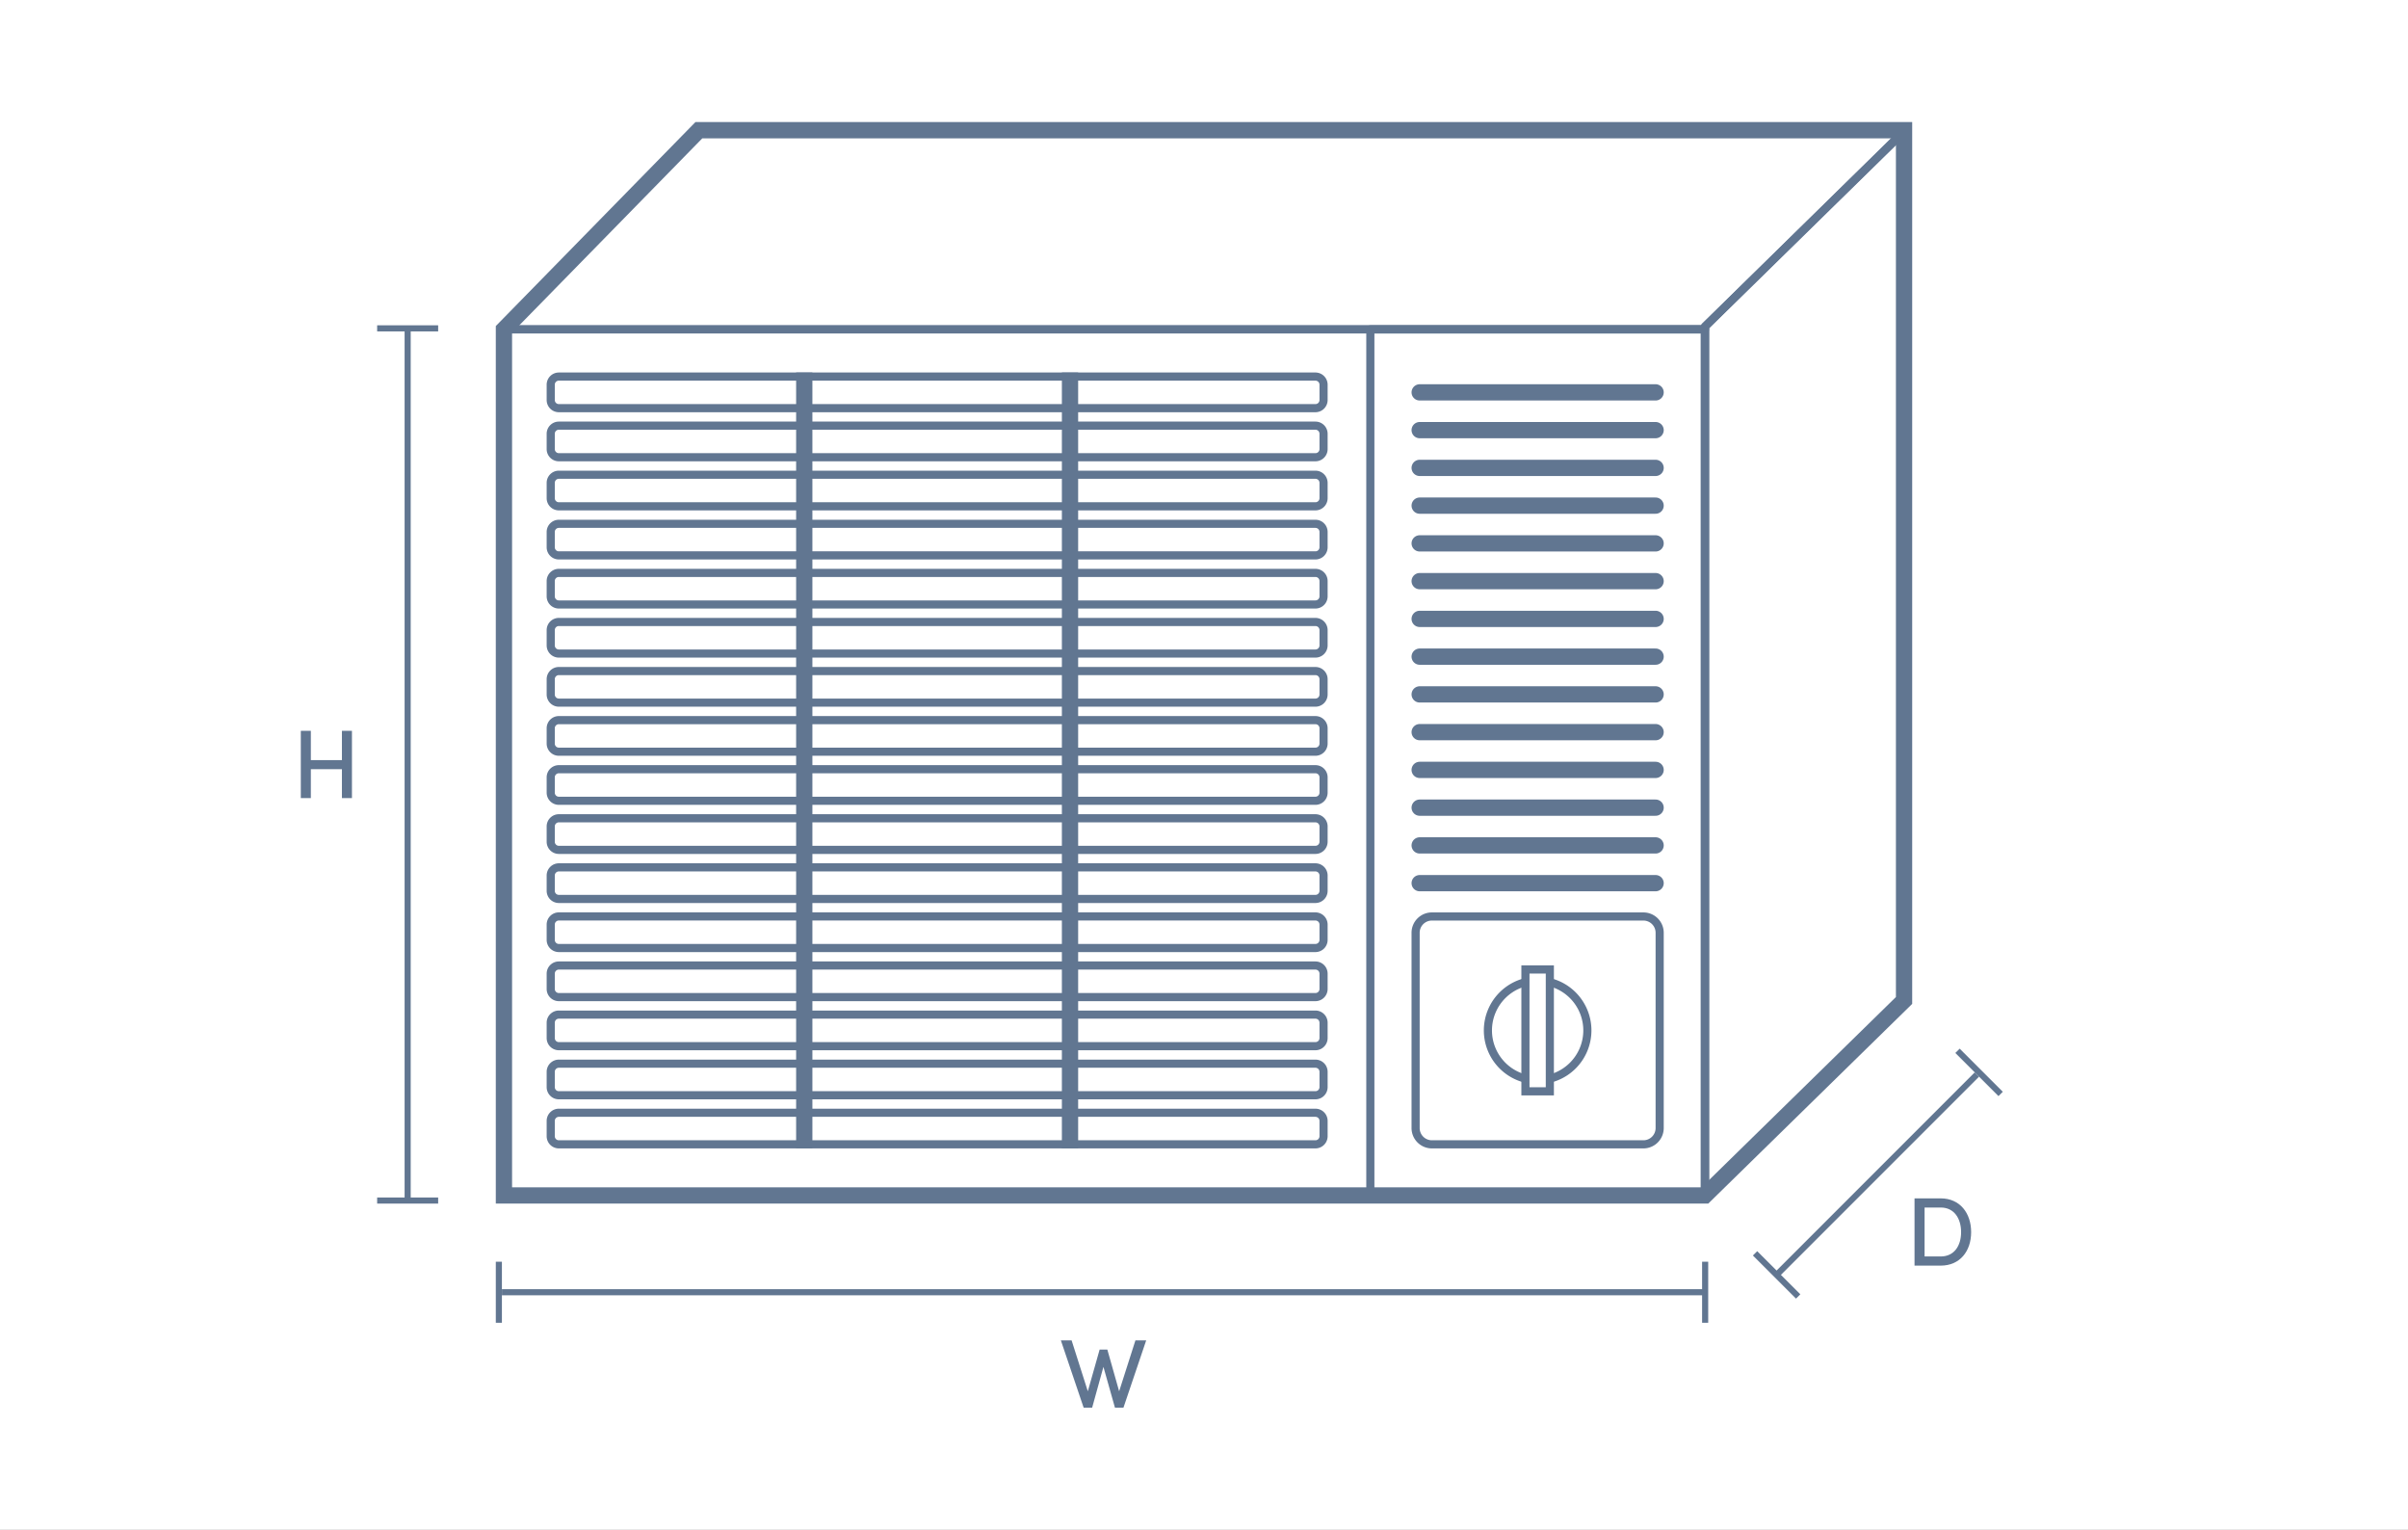 <svg xmlns="http://www.w3.org/2000/svg" xmlns:xlink="http://www.w3.org/1999/xlink" width="296" height="188" viewBox="0 0 296 188">
  <rect x="0" y="0" width="296" height="188" fill="#333333" stroke="none"/>
  <defs>
    <clipPath id="clip-path">
      <path id="Path_82" data-name="Path 82" d="M0,0H296V-188H0Z" fill="none"/>
    </clipPath>
    <clipPath id="clip-air_conditioner_window">
      <rect width="296" height="188"/>
    </clipPath>
  </defs>
  <g id="air_conditioner_window" clip-path="url(#clip-air_conditioner_window)">
    <rect width="296" height="188" fill="#fff"/>
    <g id="Group_123" data-name="Group 123" transform="translate(0 188)">
      <path id="Path_70" data-name="Path 70" d="M0,0H296V-188H0Z" fill="none"/>
      <g id="Group_70" data-name="Group 70" transform="translate(234.053 -110.594)">
        <path id="Path_71" data-name="Path 71" d="M0,0V-61.231L-24.476-37.269V8.271h0V69.5L0,45.54V0Z" fill="none" stroke="#617691" stroke-linejoin="round" stroke-width="1"/>
      </g>
      <g id="Group_71" data-name="Group 71" transform="translate(232.708 -170.565)">
        <path id="Path_72" data-name="Path 72" d="M0,0,1.345-1.435H-146.8l-23.962,24.476H-23.131V22.7Z" fill="none" stroke="#617691" stroke-linejoin="round" stroke-width="1"/>
      </g>
      <g id="Group_72" data-name="Group 72" transform="translate(137.57 -17.028)">
        <path id="Path_73" data-name="Path 73" d="M0,0-1.452-5.124H-2.4L-3.851,0-5.843-6.252h-1.32l2.8,8.267h1.043L-1.932-3-.516,2.015H.528L3.323-6.252H2Z" fill="#617691"/>
      </g>
      <g id="Group_73" data-name="Group 73" transform="translate(50.11 -147.649)">
        <path id="Path_74" data-name="Path 74" d="M0,0V107.183" fill="none" stroke="#617691" stroke-width="0.75"/>
      </g>
      <g id="Group_74" data-name="Group 74" transform="translate(42.029 -94.591)">
        <path id="Path_75" data-name="Path 75" d="M0,0H-3.818V-3.6H-5.052V4.667h1.234V1.115H0V4.667H1.234V-3.6H0Z" fill="#617691"/>
      </g>
      <g id="Group_75" data-name="Group 75" transform="translate(46.36 -147.649)">
        <path id="Path_76" data-name="Path 76" d="M0,0H7.5" fill="none" stroke="#617691" stroke-width="0.75"/>
      </g>
      <g id="Group_76" data-name="Group 76" transform="translate(46.36 -40.467)">
        <path id="Path_77" data-name="Path 77" d="M0,0H7.5" fill="none" stroke="#617691" stroke-width="0.75"/>
      </g>
      <g id="Group_77" data-name="Group 77" transform="translate(61.697 -29.199)">
        <path id="Path_78" data-name="Path 78" d="M0,0H147.907" fill="none" stroke="#617691" stroke-width="0.75"/>
      </g>
      <g id="Group_78" data-name="Group 78" transform="translate(61.322 -25.449)">
        <path id="Path_79" data-name="Path 79" d="M0,0V-7.5" fill="none" stroke="#617691" stroke-width="0.75"/>
      </g>
      <g id="Group_79" data-name="Group 79" transform="translate(209.603 -25.449)">
        <path id="Path_80" data-name="Path 80" d="M0,0V-7.5" fill="none" stroke="#617691" stroke-width="0.75"/>
      </g>
      <g id="Group_81" data-name="Group 81" clip-path="url(#clip-path)">
        <g id="Group_80" data-name="Group 80" transform="translate(235.341 -40.735)">
          <path id="Path_81" data-name="Path 81" d="M0,0V8.266H3.215c2.365,0,3.744-1.774,3.744-4.115S5.58,0,3.215,0ZM1.235,7.14V1.126h1.98c1.657,0,2.509,1.345,2.509,3.025S4.872,7.14,3.215,7.14Z" fill="#617691"/>
        </g>
      </g>
      <g id="Group_82" data-name="Group 82" transform="translate(243.007 -55.955)">
        <path id="Path_83" data-name="Path 83" d="M0,0-24.622,24.622" fill="none" stroke="#617691" stroke-width="0.75"/>
      </g>
      <g id="Group_83" data-name="Group 83" transform="translate(245.924 -53.568)">
        <path id="Path_84" data-name="Path 84" d="M0,0-5.3-5.3" fill="none" stroke="#617691" stroke-width="0.75"/>
      </g>
      <g id="Group_84" data-name="Group 84" transform="translate(221.037 -28.681)">
        <path id="Path_85" data-name="Path 85" d="M0,0-5.3-5.3" fill="none" stroke="#617691" stroke-width="0.75"/>
      </g>
      <path id="Path_86" data-name="Path 86" d="M61.946-41.092H209.577V-147.525H61.946ZM209.578-147.524V-41.092M90.494-147.524H209.578" fill="none" stroke="#617691" stroke-linecap="round" stroke-linejoin="round" stroke-miterlimit="10" stroke-width="1"/>
      <path id="Path_87" data-name="Path 87" d="M168.447-41.092h41.131V-147.525H168.447Zm41.131-106.432V-41.092M176.4-147.524h33.178" fill="none" stroke="#617691" stroke-linecap="round" stroke-linejoin="round" stroke-miterlimit="10" stroke-width="1"/>
      <g id="Group_85" data-name="Group 85" transform="translate(234.053 -110.594)">
        <path id="Path_88" data-name="Path 88" d="M0,0V-61.406H-148.145L-172.107-36.93V69.5H-24.476L0,45.54V0Z" fill="none" stroke="#617691" stroke-width="2"/>
      </g>
      <g id="Group_87" data-name="Group 87" clip-path="url(#clip-path)">
        <g id="Group_86" data-name="Group 86" transform="translate(176.012 -75.374)">
          <path id="Path_89" data-name="Path 89" d="M0,0A2,2,0,0,0-2,2V26a2,2,0,0,0,2,2H26a2,2,0,0,0,2-2V2a2,2,0,0,0-2-2Z" fill="none" stroke="#617691" stroke-width="1"/>
        </g>
      </g>
      <g id="Group_88" data-name="Group 88" transform="translate(174.512 -79.47)">
        <path id="Path_91" data-name="Path 91" d="M0,0H29" fill="none" stroke="#617691" stroke-linecap="round" stroke-width="2"/>
      </g>
      <g id="Group_89" data-name="Group 89" transform="translate(174.512 -84.11)">
        <path id="Path_92" data-name="Path 92" d="M0,0H29" fill="none" stroke="#617691" stroke-linecap="round" stroke-width="2"/>
      </g>
      <g id="Group_90" data-name="Group 90" transform="translate(174.512 -139.782)">
        <path id="Path_93" data-name="Path 93" d="M0,0H29" fill="none" stroke="#617691" stroke-linecap="round" stroke-width="2"/>
      </g>
      <g id="Group_91" data-name="Group 91" transform="translate(174.512 -130.503)">
        <path id="Path_94" data-name="Path 94" d="M0,0H29" fill="none" stroke="#617691" stroke-linecap="round" stroke-width="2"/>
      </g>
      <g id="Group_92" data-name="Group 92" transform="translate(174.512 -121.225)">
        <path id="Path_95" data-name="Path 95" d="M0,0H29" fill="none" stroke="#617691" stroke-linecap="round" stroke-width="2"/>
      </g>
      <g id="Group_93" data-name="Group 93" transform="translate(174.512 -111.946)">
        <path id="Path_96" data-name="Path 96" d="M0,0H29" fill="none" stroke="#617691" stroke-linecap="round" stroke-width="2"/>
      </g>
      <g id="Group_94" data-name="Group 94" transform="translate(174.512 -102.667)">
        <path id="Path_97" data-name="Path 97" d="M0,0H29" fill="none" stroke="#617691" stroke-linecap="round" stroke-width="2"/>
      </g>
      <g id="Group_95" data-name="Group 95" transform="translate(174.512 -93.389)">
        <path id="Path_98" data-name="Path 98" d="M0,0H29" fill="none" stroke="#617691" stroke-linecap="round" stroke-width="2"/>
      </g>
      <g id="Group_96" data-name="Group 96" transform="translate(174.512 -135.143)">
        <path id="Path_99" data-name="Path 99" d="M0,0H29" fill="none" stroke="#617691" stroke-linecap="round" stroke-width="2"/>
      </g>
      <g id="Group_97" data-name="Group 97" transform="translate(174.512 -125.864)">
        <path id="Path_100" data-name="Path 100" d="M0,0H29" fill="none" stroke="#617691" stroke-linecap="round" stroke-width="2"/>
      </g>
      <g id="Group_98" data-name="Group 98" transform="translate(174.512 -116.585)">
        <path id="Path_101" data-name="Path 101" d="M0,0H29" fill="none" stroke="#617691" stroke-linecap="round" stroke-width="2"/>
      </g>
      <g id="Group_99" data-name="Group 99" transform="translate(174.512 -107.307)">
        <path id="Path_102" data-name="Path 102" d="M0,0H29" fill="none" stroke="#617691" stroke-linecap="round" stroke-width="2"/>
      </g>
      <g id="Group_100" data-name="Group 100" transform="translate(174.512 -98.028)">
        <path id="Path_103" data-name="Path 103" d="M0,0H29" fill="none" stroke="#617691" stroke-linecap="round" stroke-width="2"/>
      </g>
      <g id="Group_101" data-name="Group 101" transform="translate(174.512 -88.749)">
        <path id="Path_104" data-name="Path 104" d="M0,0H29" fill="none" stroke="#617691" stroke-linecap="round" stroke-width="2"/>
      </g>
      <g id="Group_103" data-name="Group 103" clip-path="url(#clip-path)">
        <g id="Group_102" data-name="Group 102" transform="translate(189.012 -55.261)">
          <path id="Path_105" data-name="Path 105" d="M0,0A6.113,6.113,0,0,1-6.113-6.113,6.112,6.112,0,0,1,0-12.225,6.112,6.112,0,0,1,6.113-6.113,6.113,6.113,0,0,1,0,0Z" fill="none" stroke="#617691" stroke-width="1"/>
        </g>
      </g>
      <path id="Path_107" data-name="Path 107" d="M187.512-53.887h3V-68.862h-3Z" fill="#fff" stroke="#617691" stroke-width="1"/>
      <g id="Group_120" data-name="Group 120" clip-path="url(#clip-path)">
        <g id="Group_104" data-name="Group 104" transform="translate(68.697 -141.723)">
          <path id="Path_108" data-name="Path 108" d="M0,0A1,1,0,0,0-1,1V2.881a1,1,0,0,0,1,1H93a1,1,0,0,0,1-1V1a1,1,0,0,0-1-1Z" fill="none" stroke="#617691" stroke-width="1"/>
        </g>
        <g id="Group_105" data-name="Group 105" transform="translate(68.697 -135.692)">
          <path id="Path_109" data-name="Path 109" d="M0,0A1,1,0,0,0-1,1V2.881a1,1,0,0,0,1,1H93a1,1,0,0,0,1-1V1a1,1,0,0,0-1-1Z" fill="none" stroke="#617691" stroke-width="1"/>
        </g>
        <g id="Group_106" data-name="Group 106" transform="translate(68.697 -129.661)">
          <path id="Path_110" data-name="Path 110" d="M0,0A1,1,0,0,0-1,1V2.881a1,1,0,0,0,1,1H93a1,1,0,0,0,1-1V1a1,1,0,0,0-1-1Z" fill="none" stroke="#617691" stroke-width="1"/>
        </g>
        <g id="Group_107" data-name="Group 107" transform="translate(68.697 -123.629)">
          <path id="Path_111" data-name="Path 111" d="M0,0A1,1,0,0,0-1,1V2.881a1,1,0,0,0,1,1H93a1,1,0,0,0,1-1V1a1,1,0,0,0-1-1Z" fill="none" stroke="#617691" stroke-width="1"/>
        </g>
        <g id="Group_108" data-name="Group 108" transform="translate(68.697 -117.598)">
          <path id="Path_112" data-name="Path 112" d="M0,0A1,1,0,0,0-1,1V2.881a1,1,0,0,0,1,1H93a1,1,0,0,0,1-1V1a1,1,0,0,0-1-1Z" fill="none" stroke="#617691" stroke-width="1"/>
        </g>
        <g id="Group_109" data-name="Group 109" transform="translate(68.697 -111.567)">
          <path id="Path_113" data-name="Path 113" d="M0,0A1,1,0,0,0-1,1V2.881a1,1,0,0,0,1,1H93a1,1,0,0,0,1-1V1a1,1,0,0,0-1-1Z" fill="none" stroke="#617691" stroke-width="1"/>
        </g>
        <g id="Group_110" data-name="Group 110" transform="translate(68.697 -105.536)">
          <path id="Path_114" data-name="Path 114" d="M0,0A1,1,0,0,0-1,1V2.881a1,1,0,0,0,1,1H93a1,1,0,0,0,1-1V1a1,1,0,0,0-1-1Z" fill="none" stroke="#617691" stroke-width="1"/>
        </g>
        <g id="Group_111" data-name="Group 111" transform="translate(68.697 -99.505)">
          <path id="Path_115" data-name="Path 115" d="M0,0A1,1,0,0,0-1,1V2.881a1,1,0,0,0,1,1H93a1,1,0,0,0,1-1V1a1,1,0,0,0-1-1Z" fill="none" stroke="#617691" stroke-width="1"/>
        </g>
        <g id="Group_112" data-name="Group 112" transform="translate(68.697 -93.474)">
          <path id="Path_116" data-name="Path 116" d="M0,0A1,1,0,0,0-1,1V2.881a1,1,0,0,0,1,1H93a1,1,0,0,0,1-1V1a1,1,0,0,0-1-1Z" fill="none" stroke="#617691" stroke-width="1"/>
        </g>
        <g id="Group_113" data-name="Group 113" transform="translate(68.697 -87.442)">
          <path id="Path_117" data-name="Path 117" d="M0,0A1,1,0,0,0-1,1V2.881a1,1,0,0,0,1,1H93a1,1,0,0,0,1-1V1a1,1,0,0,0-1-1Z" fill="none" stroke="#617691" stroke-width="1"/>
        </g>
        <g id="Group_114" data-name="Group 114" transform="translate(68.697 -81.411)">
          <path id="Path_118" data-name="Path 118" d="M0,0A1,1,0,0,0-1,1V2.881a1,1,0,0,0,1,1H93a1,1,0,0,0,1-1V1a1,1,0,0,0-1-1Z" fill="none" stroke="#617691" stroke-width="1"/>
        </g>
        <g id="Group_115" data-name="Group 115" transform="translate(68.697 -75.38)">
          <path id="Path_119" data-name="Path 119" d="M0,0A1,1,0,0,0-1,1V2.881a1,1,0,0,0,1,1H93a1,1,0,0,0,1-1V1a1,1,0,0,0-1-1Z" fill="none" stroke="#617691" stroke-width="1"/>
        </g>
        <g id="Group_116" data-name="Group 116" transform="translate(68.697 -69.349)">
          <path id="Path_120" data-name="Path 120" d="M0,0A1,1,0,0,0-1,1V2.881a1,1,0,0,0,1,1H93a1,1,0,0,0,1-1V1a1,1,0,0,0-1-1Z" fill="none" stroke="#617691" stroke-width="1"/>
        </g>
        <g id="Group_117" data-name="Group 117" transform="translate(68.697 -63.318)">
          <path id="Path_121" data-name="Path 121" d="M0,0A1,1,0,0,0-1,1V2.881a1,1,0,0,0,1,1H93a1,1,0,0,0,1-1V1a1,1,0,0,0-1-1Z" fill="none" stroke="#617691" stroke-width="1"/>
        </g>
        <g id="Group_118" data-name="Group 118" transform="translate(68.697 -57.286)">
          <path id="Path_122" data-name="Path 122" d="M0,0A1,1,0,0,0-1,1V2.881a1,1,0,0,0,1,1H93a1,1,0,0,0,1-1V1a1,1,0,0,0-1-1Z" fill="none" stroke="#617691" stroke-width="1"/>
        </g>
        <g id="Group_119" data-name="Group 119" transform="translate(68.697 -51.255)">
          <path id="Path_123" data-name="Path 123" d="M0,0A1,1,0,0,0-1,1V2.881a1,1,0,0,0,1,1H93a1,1,0,0,0,1-1V1a1,1,0,0,0-1-1Z" fill="none" stroke="#617691" stroke-width="1"/>
        </g>
      </g>
      <g id="Group_121" data-name="Group 121" transform="translate(98.863 -46.874)">
        <path id="Path_125" data-name="Path 125" d="M0,0V-95.349" fill="none" stroke="#617691" stroke-width="2"/>
      </g>
      <g id="Group_122" data-name="Group 122" transform="translate(131.53 -46.874)">
        <path id="Path_126" data-name="Path 126" d="M0,0V-95.349" fill="none" stroke="#617691" stroke-width="2"/>
      </g>
    </g>
  </g>
</svg>
